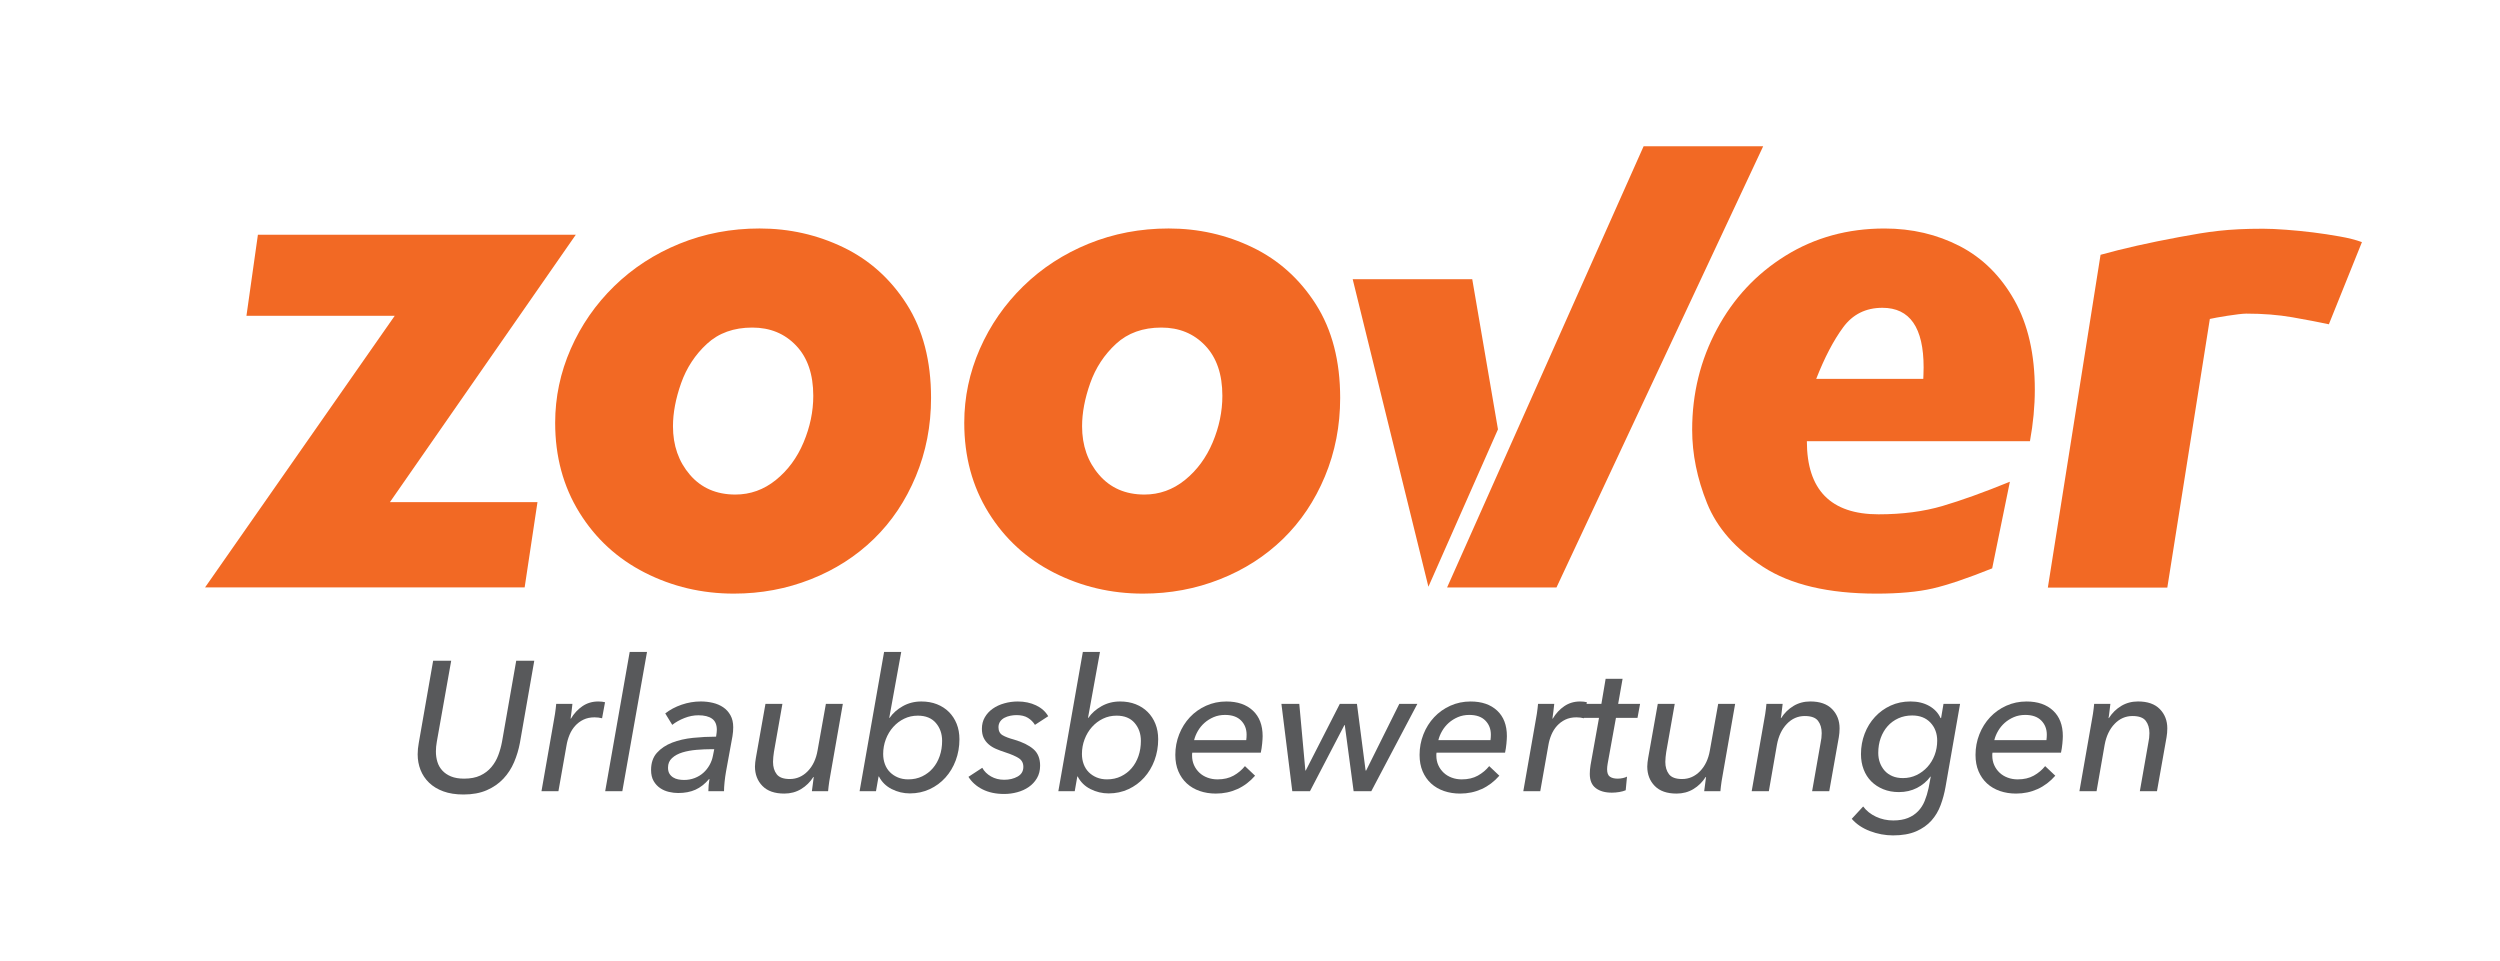 <?xml version="1.0" encoding="iso-8859-1"?>
<!-- Generator: Adobe Illustrator 16.0.3, SVG Export Plug-In . SVG Version: 6.00 Build 0)  -->
<!DOCTYPE svg PUBLIC "-//W3C//DTD SVG 1.1//EN" "http://www.w3.org/Graphics/SVG/1.1/DTD/svg11.dtd">
<svg version="1.1" id="Layer_1" xmlns="http://www.w3.org/2000/svg" xmlns:xlink="http://www.w3.org/1999/xlink" x="0px" y="0px"
	 width="190px" height="73px" viewBox="0 0 190 73" style="enable-background:new 0 0 190 73;" xml:space="preserve">
<g>
	<path style="fill:#F26924;" d="M43.762,17.838L29.633,38.164h11.215l-0.975,6.48H15.941h-0.357L30,24H18.73l0.871-6.162h23.67
		H43.762z"/>
	<path style="fill:#F26924;" d="M70.76,30.24c0,2.123-0.387,4.111-1.16,5.963c-0.771,1.854-1.832,3.438-3.185,4.754
		c-1.351,1.314-2.949,2.34-4.792,3.066c-1.842,0.729-3.789,1.092-5.844,1.092c-2.424,0-4.679-0.529-6.768-1.592
		c-2.088-1.063-3.747-2.584-4.976-4.568c-1.229-1.984-1.843-4.256-1.843-6.818c0-1.949,0.395-3.822,1.184-5.621
		c0.791-1.801,1.892-3.389,3.305-4.768c1.413-1.377,3.067-2.453,4.963-3.225s3.924-1.158,6.084-1.158
		c2.262,0,4.385,0.479,6.371,1.436c1.982,0.957,3.589,2.4,4.817,4.33C70.145,25.063,70.76,27.432,70.76,30.24z M61.809,30.082
		c0-1.631-0.435-2.904-1.303-3.816c-0.869-0.914-1.979-1.371-3.332-1.371c-1.404,0-2.555,0.412-3.449,1.238s-1.547,1.822-1.96,2.988
		c-0.413,1.168-0.619,2.26-0.619,3.277c0,1.457,0.43,2.686,1.289,3.686c0.86,1,2.012,1.502,3.45,1.502
		c1.141,0,2.166-0.369,3.079-1.105c0.915-0.738,1.616-1.689,2.107-2.857S61.809,31.277,61.809,30.082z"/>
	<path style="fill:#F26924;" d="M101.853,30.24c0,2.123-0.386,4.111-1.158,5.963c-0.772,1.854-1.835,3.438-3.186,4.754
		c-1.353,1.314-2.95,2.34-4.793,3.066c-1.843,0.729-3.791,1.092-5.846,1.092c-2.421,0-4.677-0.529-6.766-1.592
		s-3.747-2.584-4.978-4.568c-1.229-1.984-1.842-4.256-1.842-6.818c0-1.949,0.395-3.822,1.184-5.621
		c0.791-1.801,1.894-3.389,3.306-4.768c1.412-1.377,3.067-2.453,4.962-3.225c1.896-0.771,3.923-1.158,6.083-1.158
		c2.265,0,4.388,0.479,6.371,1.436s3.589,2.4,4.819,4.33C101.237,25.063,101.853,27.432,101.853,30.24z M92.9,30.082
		c0-1.631-0.434-2.904-1.303-3.816c-0.869-0.914-1.979-1.371-3.331-1.371c-1.405,0-2.554,0.412-3.451,1.238
		c-0.893,0.826-1.548,1.822-1.959,2.988c-0.413,1.168-0.618,2.26-0.618,3.277c0,1.457,0.428,2.686,1.289,3.686
		c0.858,1,2.009,1.502,3.448,1.502c1.142,0,2.167-0.369,3.081-1.105c0.911-0.738,1.614-1.689,2.107-2.857
		C92.655,32.455,92.9,31.277,92.9,30.082z"/>
	<path style="fill:#F26924;" d="M154.646,29.607c0,1.264-0.123,2.572-0.37,3.924h-16.954c0,3.703,1.816,5.557,5.451,5.557
		c1.806,0,3.425-0.213,4.856-0.633c1.432-0.422,3.139-1.035,5.122-1.844l-1.345,6.584c-1.877,0.754-3.382,1.264-4.514,1.527
		c-1.134,0.262-2.561,0.393-4.279,0.393c-3.652,0-6.521-0.676-8.608-2.027c-2.088-1.35-3.512-2.965-4.268-4.844
		c-0.756-1.877-1.133-3.738-1.133-5.584c0-2.754,0.63-5.303,1.884-7.646c1.255-2.344,2.992-4.203,5.213-5.582
		c2.222-1.377,4.726-2.066,7.518-2.066c2.088,0,3.998,0.447,5.728,1.342c1.727,0.896,3.109,2.266,4.145,4.107
		C154.129,24.658,154.646,26.922,154.646,29.607z M146.17,28.793c0-0.123,0.002-0.24,0.013-0.355
		c0.009-0.115,0.012-0.285,0.012-0.516c0-3.018-1.042-4.529-3.132-4.529c-1.265,0-2.261,0.498-2.987,1.49
		c-0.731,0.992-1.41,2.295-2.043,3.91H146.17z"/>
</g>
<g>
	<polygon style="fill:#F26924;" points="113.846,32.629 111.89,21.217 102.804,21.217 108.559,44.592 	"/>
	<polygon style="fill:#F26924;" points="124.914,11.117 109.98,44.645 118.293,44.645 134.001,11.117 	"/>
</g>
<g>
	<g>
		<path style="fill:#58595B;" d="M35.229,60.382c-0.588,0-1.099-0.079-1.533-0.238c-0.434-0.158-0.795-0.378-1.085-0.657
			c-0.289-0.28-0.506-0.604-0.651-0.974c-0.145-0.368-0.217-0.763-0.217-1.183c0-0.28,0.028-0.569,0.084-0.868l1.092-6.244h1.372
			l-1.092,6.15c-0.047,0.261-0.07,0.508-0.07,0.741c0,0.279,0.037,0.543,0.112,0.789c0.074,0.247,0.198,0.467,0.371,0.657
			c0.173,0.191,0.395,0.343,0.665,0.454c0.271,0.112,0.602,0.168,0.994,0.168c0.485,0,0.896-0.079,1.232-0.237
			s0.616-0.371,0.84-0.637c0.224-0.265,0.399-0.565,0.525-0.901c0.126-0.335,0.222-0.68,0.287-1.034l1.078-6.15h1.372l-1.092,6.244
			c-0.094,0.504-0.241,0.992-0.441,1.463c-0.201,0.472-0.471,0.889-0.812,1.253C37.92,59.542,37.5,59.834,37,60.053
			C36.501,60.272,35.911,60.382,35.229,60.382z"/>
		<path style="fill:#58595B;" d="M42.181,54.25c0.042-0.28,0.072-0.532,0.091-0.756h1.232c-0.009,0.065-0.019,0.146-0.028,0.245
			c-0.01,0.098-0.021,0.2-0.035,0.308s-0.028,0.21-0.042,0.308c-0.014,0.099-0.026,0.185-0.035,0.26h0.028
			c0.233-0.393,0.525-0.707,0.875-0.945c0.35-0.238,0.749-0.357,1.197-0.357c0.205,0,0.378,0.02,0.518,0.057l-0.224,1.218
			c-0.187-0.047-0.378-0.07-0.574-0.07c-0.317,0-0.598,0.059-0.84,0.175c-0.243,0.117-0.453,0.273-0.63,0.47
			c-0.177,0.195-0.32,0.422-0.427,0.679c-0.107,0.257-0.185,0.525-0.231,0.805l-0.616,3.486h-1.288l0.91-5.194
			C42.099,54.759,42.139,54.53,42.181,54.25z"/>
		<path style="fill:#58595B;" d="M47.297,60.13h-1.302l1.862-10.584h1.316L47.297,60.13z"/>
		<path style="fill:#58595B;" d="M54.423,55.986c0.019-0.131,0.032-0.233,0.042-0.309c0.009-0.074,0.014-0.145,0.014-0.21
			c0-0.392-0.121-0.674-0.364-0.847s-0.588-0.259-1.036-0.259c-0.355,0-0.709,0.069-1.064,0.21c-0.355,0.14-0.663,0.313-0.924,0.518
			l-0.532-0.868c0.354-0.28,0.77-0.501,1.246-0.665c0.476-0.163,0.961-0.245,1.456-0.245c0.317,0,0.623,0.035,0.917,0.105
			s0.555,0.182,0.784,0.336c0.229,0.154,0.413,0.357,0.553,0.609s0.21,0.555,0.21,0.909c0,0.084-0.005,0.194-0.014,0.329
			c-0.009,0.136-0.023,0.25-0.042,0.344l-0.49,2.688c-0.047,0.262-0.084,0.53-0.112,0.805c-0.028,0.275-0.042,0.507-0.042,0.693
			h-1.19c0-0.14,0.007-0.289,0.021-0.448c0.014-0.158,0.035-0.317,0.063-0.476h-0.028c-0.317,0.373-0.663,0.644-1.036,0.812
			c-0.373,0.168-0.812,0.252-1.316,0.252c-0.224,0-0.458-0.027-0.7-0.084c-0.243-0.056-0.464-0.151-0.665-0.287
			c-0.201-0.135-0.367-0.314-0.497-0.538c-0.131-0.225-0.196-0.505-0.196-0.841c0-0.541,0.149-0.978,0.448-1.309
			c0.298-0.331,0.684-0.588,1.155-0.771c0.471-0.182,1.001-0.303,1.589-0.363C53.261,56.017,53.844,55.986,54.423,55.986z
			 M54.073,56.938c-0.364,0-0.742,0.017-1.134,0.05c-0.392,0.032-0.749,0.098-1.071,0.195c-0.322,0.099-0.586,0.24-0.791,0.428
			c-0.206,0.187-0.308,0.429-0.308,0.728c0,0.187,0.035,0.339,0.105,0.455c0.07,0.117,0.163,0.212,0.28,0.287
			c0.117,0.074,0.247,0.126,0.392,0.153c0.145,0.028,0.292,0.043,0.441,0.043c0.289,0,0.56-0.05,0.812-0.147
			s0.471-0.231,0.658-0.399s0.343-0.363,0.469-0.588c0.126-0.224,0.212-0.462,0.259-0.714l0.098-0.49H54.073z"/>
		<path style="fill:#58595B;" d="M61.703,60.13c0.019-0.131,0.042-0.306,0.07-0.525c0.028-0.219,0.051-0.403,0.07-0.553h-0.028
			c-0.243,0.383-0.553,0.688-0.931,0.917s-0.805,0.343-1.281,0.343c-0.728,0-1.281-0.193-1.659-0.581
			c-0.378-0.387-0.567-0.879-0.567-1.477c0-0.103,0.007-0.21,0.021-0.322c0.014-0.111,0.03-0.224,0.049-0.336l0.728-4.102h1.288
			l-0.644,3.653c-0.019,0.131-0.035,0.26-0.049,0.386c-0.014,0.126-0.021,0.249-0.021,0.371c0,0.383,0.093,0.695,0.28,0.938
			c0.187,0.243,0.518,0.364,0.994,0.364c0.522,0,0.978-0.198,1.365-0.595c0.387-0.397,0.637-0.927,0.749-1.59l0.63-3.527h1.288
			l-0.91,5.193c-0.038,0.178-0.077,0.406-0.119,0.687s-0.072,0.532-0.091,0.756H61.703z"/>
		<path style="fill:#58595B;" d="M66.771,59.01l-0.196,1.12h-1.246l1.862-10.584h1.302l-0.91,5.012h0.028
			c0.243-0.354,0.576-0.65,1.001-0.889s0.894-0.357,1.407-0.357c0.438,0,0.835,0.07,1.19,0.21c0.354,0.141,0.658,0.336,0.91,0.589
			c0.252,0.252,0.448,0.553,0.588,0.902c0.14,0.351,0.21,0.74,0.21,1.169c0,0.569-0.094,1.104-0.28,1.604s-0.448,0.936-0.784,1.309
			c-0.336,0.374-0.735,0.668-1.197,0.882c-0.462,0.215-0.964,0.322-1.505,0.322c-0.485,0-0.945-0.109-1.379-0.329
			c-0.434-0.219-0.758-0.539-0.973-0.959H66.771z M71.601,56.308c0-0.541-0.159-0.996-0.476-1.364
			c-0.317-0.369-0.775-0.554-1.372-0.554c-0.374,0-0.719,0.077-1.036,0.231c-0.317,0.153-0.595,0.364-0.833,0.63
			c-0.238,0.266-0.425,0.576-0.56,0.931c-0.135,0.355-0.203,0.729-0.203,1.12c0,0.28,0.044,0.539,0.133,0.777
			c0.088,0.237,0.217,0.44,0.385,0.608s0.369,0.302,0.602,0.399s0.495,0.146,0.784,0.146c0.392,0,0.747-0.076,1.064-0.23
			s0.588-0.361,0.812-0.623c0.224-0.261,0.396-0.569,0.518-0.924C71.54,57.102,71.601,56.719,71.601,56.308z"/>
		<path style="fill:#58595B;" d="M78.656,55.09c-0.131-0.215-0.308-0.392-0.532-0.532c-0.224-0.14-0.514-0.21-0.868-0.21
			c-0.159,0-0.317,0.017-0.476,0.049c-0.159,0.033-0.306,0.084-0.441,0.154s-0.245,0.166-0.329,0.287s-0.126,0.266-0.126,0.434
			c0,0.28,0.103,0.481,0.308,0.603c0.205,0.121,0.499,0.233,0.882,0.336c0.635,0.187,1.122,0.427,1.463,0.721
			s0.511,0.712,0.511,1.253c0,0.364-0.08,0.682-0.238,0.952c-0.159,0.271-0.367,0.495-0.623,0.672
			c-0.257,0.178-0.548,0.311-0.875,0.399c-0.327,0.089-0.658,0.133-0.994,0.133c-0.635,0-1.183-0.117-1.645-0.35
			c-0.462-0.233-0.819-0.551-1.071-0.952l1.05-0.687c0.149,0.271,0.371,0.49,0.665,0.658s0.627,0.252,1.001,0.252
			c0.392,0,0.732-0.081,1.022-0.245c0.289-0.163,0.434-0.408,0.434-0.734c0-0.289-0.114-0.509-0.343-0.658
			c-0.229-0.149-0.572-0.299-1.029-0.448c-0.261-0.084-0.5-0.173-0.714-0.266c-0.215-0.094-0.401-0.21-0.56-0.351
			c-0.159-0.14-0.283-0.303-0.371-0.489c-0.089-0.188-0.133-0.416-0.133-0.687c0-0.326,0.074-0.618,0.224-0.875
			s0.35-0.474,0.602-0.651c0.252-0.177,0.544-0.313,0.875-0.405c0.332-0.094,0.674-0.141,1.029-0.141
			c0.513,0,0.975,0.099,1.386,0.294c0.411,0.196,0.719,0.472,0.924,0.826L78.656,55.09z"/>
		<path style="fill:#58595B;" d="M81.876,59.01l-0.196,1.12h-1.246l1.862-10.584h1.302l-0.91,5.012h0.028
			c0.243-0.354,0.576-0.65,1.001-0.889s0.894-0.357,1.407-0.357c0.438,0,0.835,0.07,1.19,0.21c0.354,0.141,0.658,0.336,0.91,0.589
			c0.252,0.252,0.448,0.553,0.588,0.902c0.14,0.351,0.21,0.74,0.21,1.169c0,0.569-0.094,1.104-0.28,1.604s-0.448,0.936-0.784,1.309
			c-0.336,0.374-0.735,0.668-1.197,0.882c-0.462,0.215-0.964,0.322-1.505,0.322c-0.485,0-0.945-0.109-1.379-0.329
			c-0.434-0.219-0.758-0.539-0.973-0.959H81.876z M86.707,56.308c0-0.541-0.159-0.996-0.476-1.364
			c-0.317-0.369-0.775-0.554-1.372-0.554c-0.374,0-0.719,0.077-1.036,0.231c-0.317,0.153-0.595,0.364-0.833,0.63
			c-0.238,0.266-0.425,0.576-0.56,0.931c-0.135,0.355-0.203,0.729-0.203,1.12c0,0.28,0.044,0.539,0.133,0.777
			c0.088,0.237,0.217,0.44,0.385,0.608s0.369,0.302,0.602,0.399s0.495,0.146,0.784,0.146c0.392,0,0.747-0.076,1.064-0.23
			s0.588-0.361,0.812-0.623c0.224-0.261,0.396-0.569,0.518-0.924C86.646,57.102,86.707,56.719,86.707,56.308z"/>
		<path style="fill:#58595B;" d="M90.612,57.204c-0.009,0.047-0.014,0.086-0.014,0.119c0,0.032,0,0.067,0,0.104
			c0,0.262,0.049,0.502,0.147,0.721c0.098,0.22,0.233,0.411,0.406,0.574c0.172,0.164,0.378,0.29,0.616,0.378
			c0.238,0.089,0.492,0.133,0.763,0.133c0.476,0,0.884-0.095,1.225-0.286c0.34-0.191,0.627-0.432,0.861-0.722l0.77,0.729
			c-0.393,0.448-0.84,0.786-1.344,1.015c-0.504,0.229-1.05,0.343-1.638,0.343c-0.439,0-0.847-0.065-1.225-0.195
			c-0.378-0.131-0.705-0.322-0.98-0.574s-0.49-0.561-0.644-0.924c-0.154-0.364-0.231-0.779-0.231-1.246
			c0-0.551,0.098-1.073,0.294-1.568c0.196-0.494,0.467-0.926,0.812-1.295c0.345-0.368,0.756-0.66,1.232-0.875
			c0.476-0.215,0.989-0.322,1.54-0.322c0.849,0,1.522,0.231,2.016,0.693s0.742,1.108,0.742,1.939c0,0.13-0.012,0.319-0.035,0.566
			s-0.059,0.479-0.105,0.693H90.612z M94.714,56.252c0.01-0.065,0.016-0.136,0.021-0.21c0.004-0.074,0.006-0.145,0.006-0.21
			c0-0.43-0.139-0.786-0.419-1.071c-0.28-0.284-0.686-0.427-1.218-0.427c-0.317,0-0.607,0.056-0.868,0.168s-0.493,0.257-0.693,0.434
			c-0.201,0.178-0.369,0.383-0.504,0.616s-0.231,0.467-0.287,0.7H94.714z"/>
		<path style="fill:#58595B;" d="M98.746,53.494l0.462,5.067h0.028l2.59-5.067h1.302l0.658,5.067h0.042l2.52-5.067h1.372l-3.5,6.636
			h-1.344l-0.672-5.026h-0.028l-2.617,5.026h-1.345l-0.826-6.636H98.746z"/>
		<path style="fill:#58595B;" d="M109.176,57.204c-0.01,0.047-0.014,0.086-0.014,0.119c0,0.032,0,0.067,0,0.104
			c0,0.262,0.049,0.502,0.146,0.721c0.099,0.22,0.233,0.411,0.406,0.574c0.173,0.164,0.378,0.29,0.616,0.378
			c0.237,0.089,0.492,0.133,0.763,0.133c0.476,0,0.884-0.095,1.225-0.286s0.628-0.432,0.861-0.722l0.771,0.729
			c-0.393,0.448-0.841,0.786-1.345,1.015s-1.05,0.343-1.638,0.343c-0.438,0-0.847-0.065-1.225-0.195
			c-0.378-0.131-0.705-0.322-0.98-0.574s-0.49-0.561-0.644-0.924c-0.154-0.364-0.231-0.779-0.231-1.246
			c0-0.551,0.098-1.073,0.294-1.568c0.196-0.494,0.467-0.926,0.813-1.295c0.345-0.368,0.756-0.66,1.231-0.875
			c0.477-0.215,0.989-0.322,1.54-0.322c0.85,0,1.521,0.231,2.017,0.693c0.494,0.462,0.741,1.108,0.741,1.939
			c0,0.13-0.012,0.319-0.034,0.566c-0.023,0.247-0.059,0.479-0.105,0.693H109.176z M113.277,56.252
			c0.01-0.065,0.017-0.136,0.021-0.21s0.007-0.145,0.007-0.21c0-0.43-0.14-0.786-0.42-1.071c-0.28-0.284-0.686-0.427-1.218-0.427
			c-0.317,0-0.607,0.056-0.868,0.168c-0.262,0.112-0.492,0.257-0.693,0.434c-0.2,0.178-0.368,0.383-0.504,0.616
			c-0.135,0.233-0.23,0.467-0.287,0.7H113.277z"/>
		<path style="fill:#58595B;" d="M116.8,54.25c0.042-0.28,0.072-0.532,0.091-0.756h1.232c-0.01,0.065-0.02,0.146-0.028,0.245
			c-0.01,0.098-0.021,0.2-0.035,0.308s-0.028,0.21-0.042,0.308c-0.014,0.099-0.025,0.185-0.035,0.26h0.028
			c0.233-0.393,0.524-0.707,0.875-0.945c0.35-0.238,0.749-0.357,1.197-0.357c0.205,0,0.378,0.02,0.518,0.057l-0.224,1.218
			c-0.188-0.047-0.378-0.07-0.574-0.07c-0.317,0-0.598,0.059-0.84,0.175c-0.243,0.117-0.453,0.273-0.63,0.47
			c-0.178,0.195-0.32,0.422-0.428,0.679s-0.185,0.525-0.23,0.805l-0.616,3.486h-1.288l0.91-5.194
			C116.718,54.759,116.758,54.53,116.8,54.25z"/>
		<path style="fill:#58595B;" d="M124.45,54.558h-1.638l-0.631,3.486c-0.027,0.159-0.042,0.299-0.042,0.42
			c0,0.28,0.072,0.469,0.218,0.567c0.145,0.098,0.338,0.146,0.581,0.146c0.13,0,0.261-0.014,0.392-0.042s0.238-0.065,0.322-0.112
			l-0.099,1.036c-0.131,0.057-0.291,0.101-0.482,0.134c-0.191,0.032-0.381,0.049-0.567,0.049c-0.514,0-0.922-0.114-1.225-0.344
			c-0.304-0.229-0.455-0.59-0.455-1.085c0-0.103,0.005-0.21,0.014-0.321c0.01-0.112,0.023-0.225,0.042-0.336l0.645-3.599h-1.261
			l0.196-1.063h1.246l0.322-1.904h1.288l-0.336,1.904h1.666L124.45,54.558z"/>
		<path style="fill:#58595B;" d="M129.518,60.13c0.019-0.131,0.042-0.306,0.07-0.525c0.028-0.219,0.051-0.403,0.07-0.553h-0.028
			c-0.243,0.383-0.553,0.688-0.931,0.917s-0.806,0.343-1.281,0.343c-0.729,0-1.281-0.193-1.659-0.581
			c-0.378-0.387-0.567-0.879-0.567-1.477c0-0.103,0.008-0.21,0.021-0.322c0.014-0.111,0.03-0.224,0.049-0.336l0.729-4.102h1.288
			l-0.645,3.653c-0.019,0.131-0.035,0.26-0.049,0.386s-0.021,0.249-0.021,0.371c0,0.383,0.094,0.695,0.28,0.938
			c0.187,0.243,0.519,0.364,0.994,0.364c0.522,0,0.978-0.198,1.365-0.595c0.387-0.397,0.637-0.927,0.749-1.59l0.63-3.527h1.288
			l-0.91,5.193c-0.037,0.178-0.077,0.406-0.119,0.687s-0.072,0.532-0.091,0.756H129.518z"/>
		<path style="fill:#58595B;" d="M135.482,53.494c-0.019,0.131-0.04,0.306-0.063,0.524c-0.023,0.22-0.049,0.404-0.077,0.554h0.028
			c0.243-0.383,0.553-0.688,0.932-0.917c0.378-0.229,0.805-0.344,1.28-0.344c0.729,0,1.281,0.194,1.659,0.581
			c0.378,0.388,0.567,0.875,0.567,1.463c0,0.233-0.02,0.458-0.057,0.673l-0.728,4.102h-1.302l0.644-3.668
			c0.056-0.252,0.084-0.499,0.084-0.742c0-0.383-0.094-0.695-0.28-0.938c-0.187-0.243-0.522-0.364-1.008-0.364
			c-0.522,0-0.976,0.198-1.357,0.595c-0.383,0.397-0.635,0.927-0.757,1.589l-0.615,3.528h-1.303l0.91-5.194
			c0.037-0.177,0.077-0.405,0.119-0.686s0.072-0.532,0.091-0.756H135.482z"/>
		<path style="fill:#58595B;" d="M141.6,61.292c0.243,0.326,0.567,0.586,0.973,0.777c0.406,0.19,0.843,0.286,1.31,0.286
			c0.438,0,0.812-0.063,1.12-0.188c0.308-0.126,0.566-0.299,0.776-0.519c0.21-0.219,0.376-0.478,0.497-0.776s0.22-0.621,0.294-0.966
			l0.168-0.883h-0.027c-0.271,0.364-0.611,0.651-1.022,0.861c-0.41,0.21-0.868,0.315-1.372,0.315c-0.438,0-0.835-0.072-1.189-0.218
			c-0.355-0.145-0.658-0.343-0.91-0.595s-0.446-0.555-0.581-0.91c-0.136-0.354-0.203-0.741-0.203-1.162
			c0-0.55,0.094-1.068,0.28-1.554s0.448-0.91,0.784-1.273c0.336-0.364,0.732-0.651,1.189-0.861s0.961-0.315,1.512-0.315
			c0.542,0,1.013,0.112,1.414,0.336c0.401,0.225,0.691,0.532,0.868,0.925h0.042l0.183-1.078h1.26l-1.106,6.313
			c-0.084,0.477-0.207,0.936-0.371,1.379c-0.163,0.443-0.396,0.836-0.699,1.177c-0.304,0.34-0.691,0.613-1.162,0.818
			c-0.472,0.205-1.058,0.309-1.757,0.309c-0.598,0-1.184-0.11-1.758-0.329c-0.573-0.22-1.033-0.53-1.379-0.932L141.6,61.292z
			 M142.748,57.218c0,0.271,0.042,0.521,0.126,0.749s0.205,0.432,0.363,0.609c0.159,0.177,0.355,0.314,0.589,0.413
			c0.232,0.098,0.499,0.146,0.798,0.146c0.373,0,0.719-0.077,1.036-0.23c0.316-0.154,0.592-0.359,0.825-0.616
			s0.416-0.558,0.547-0.903c0.13-0.345,0.195-0.709,0.195-1.092c0-0.551-0.17-1.008-0.511-1.372s-0.805-0.546-1.393-0.546
			c-0.383,0-0.733,0.072-1.051,0.217s-0.588,0.343-0.812,0.595c-0.225,0.252-0.399,0.551-0.525,0.896S142.748,56.808,142.748,57.218
			z"/>
		<path style="fill:#58595B;" d="M151.428,57.204c-0.01,0.047-0.014,0.086-0.014,0.119c0,0.032,0,0.067,0,0.104
			c0,0.262,0.049,0.502,0.146,0.721c0.099,0.22,0.233,0.411,0.406,0.574c0.173,0.164,0.378,0.29,0.616,0.378
			c0.237,0.089,0.492,0.133,0.763,0.133c0.476,0,0.884-0.095,1.225-0.286s0.628-0.432,0.861-0.722l0.771,0.729
			c-0.393,0.448-0.841,0.786-1.345,1.015s-1.05,0.343-1.638,0.343c-0.438,0-0.847-0.065-1.225-0.195
			c-0.378-0.131-0.705-0.322-0.98-0.574s-0.49-0.561-0.644-0.924c-0.154-0.364-0.231-0.779-0.231-1.246
			c0-0.551,0.098-1.073,0.294-1.568c0.196-0.494,0.467-0.926,0.813-1.295c0.345-0.368,0.756-0.66,1.231-0.875
			c0.477-0.215,0.989-0.322,1.54-0.322c0.85,0,1.521,0.231,2.017,0.693c0.494,0.462,0.741,1.108,0.741,1.939
			c0,0.13-0.012,0.319-0.034,0.566c-0.023,0.247-0.059,0.479-0.105,0.693H151.428z M155.529,56.252
			c0.01-0.065,0.017-0.136,0.021-0.21s0.007-0.145,0.007-0.21c0-0.43-0.14-0.786-0.42-1.071c-0.28-0.284-0.686-0.427-1.218-0.427
			c-0.317,0-0.607,0.056-0.868,0.168c-0.262,0.112-0.492,0.257-0.693,0.434c-0.2,0.178-0.368,0.383-0.504,0.616
			c-0.135,0.233-0.23,0.467-0.287,0.7H155.529z"/>
		<path style="fill:#58595B;" d="M160.389,53.494c-0.019,0.131-0.04,0.306-0.063,0.524c-0.023,0.22-0.049,0.404-0.077,0.554h0.028
			c0.243-0.383,0.553-0.688,0.932-0.917c0.378-0.229,0.805-0.344,1.28-0.344c0.729,0,1.281,0.194,1.659,0.581
			c0.378,0.388,0.567,0.875,0.567,1.463c0,0.233-0.02,0.458-0.057,0.673l-0.728,4.102h-1.302l0.644-3.668
			c0.056-0.252,0.084-0.499,0.084-0.742c0-0.383-0.094-0.695-0.28-0.938c-0.187-0.243-0.522-0.364-1.008-0.364
			c-0.522,0-0.976,0.198-1.357,0.595c-0.383,0.397-0.635,0.927-0.757,1.589l-0.615,3.528h-1.303l0.91-5.194
			c0.037-0.177,0.077-0.405,0.119-0.686s0.072-0.532,0.091-0.756H160.389z"/>
	</g>
</g>
<g>
	<path style="fill:#F26924;" d="M176.994,24.645c-0.788-0.168-1.713-0.346-2.779-0.533c-1.07-0.186-2.233-0.277-3.493-0.277
		c-0.568,0-2.352,0.305-2.774,0.404l-3.232,20.416h-9.079l4.005-25.291c1.699-0.473,3.69-0.922,5.971-1.346
		c2.282-0.422,3.654-0.635,6.378-0.635c0.486,0,1.07,0.027,1.754,0.078s1.363,0.117,2.042,0.201c0.675,0.084,1.35,0.188,2.022,0.307
		c0.671,0.117,1.238,0.262,1.698,0.432L176.994,24.645z"/>
</g>
</svg>
